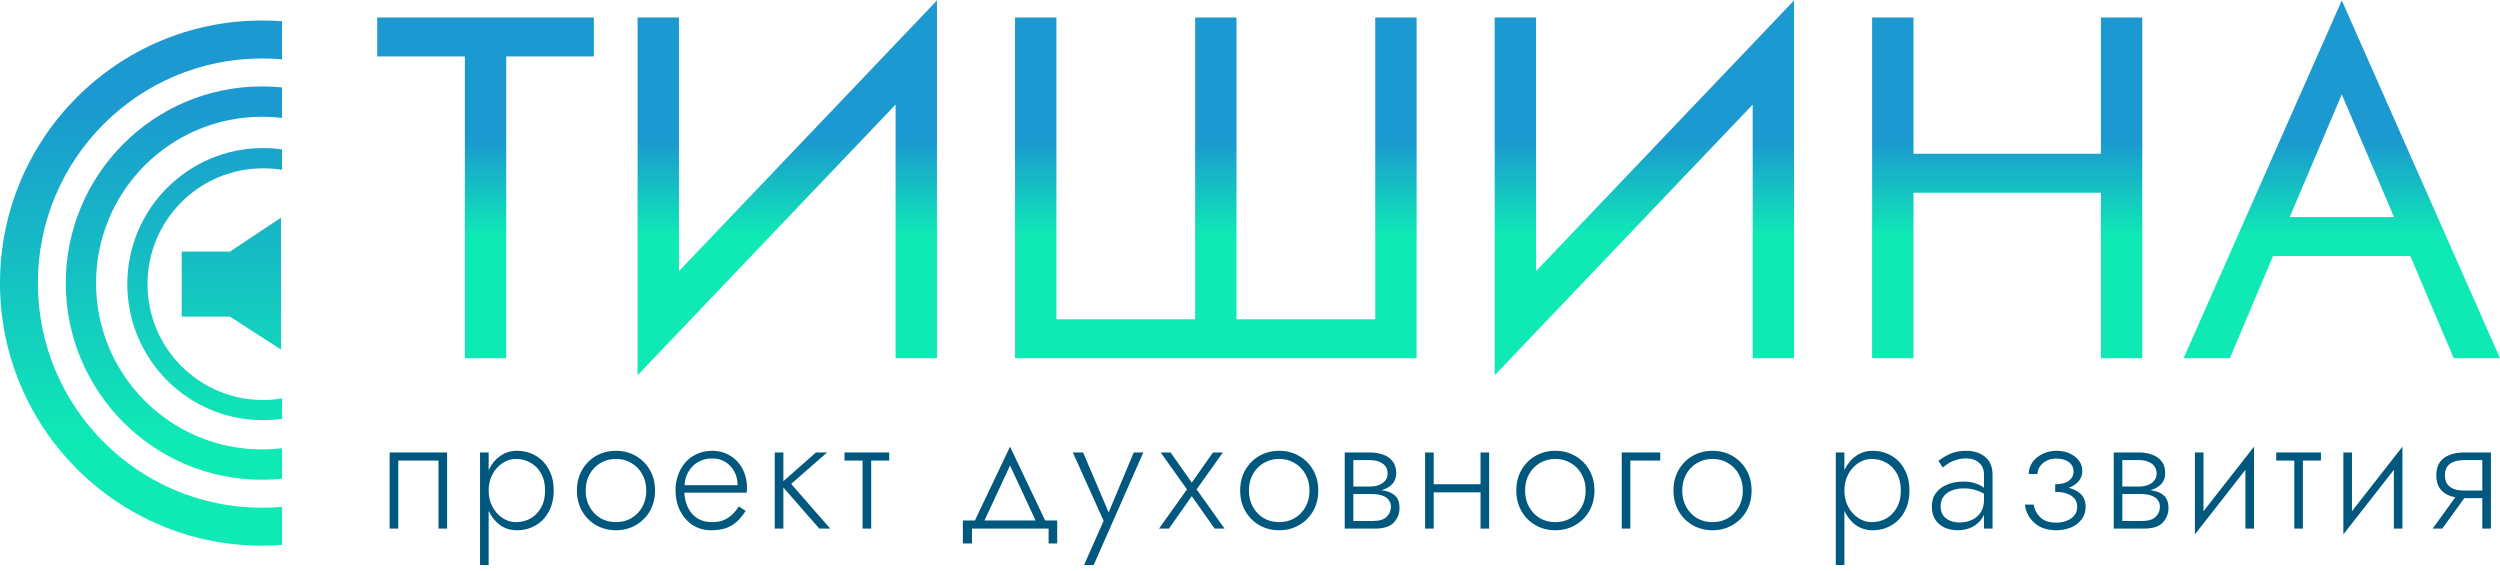<svg width="184" height="42" viewBox="0 0 184 42" fill="none" xmlns="http://www.w3.org/2000/svg">
<path fill-rule="evenodd" clip-rule="evenodd" d="M20.758 1.564C20.272 1.528 19.781 1.509 19.285 1.509C8.634 1.509 0 10.162 0 20.835C0 31.509 8.634 40.162 19.285 40.162C19.781 40.162 20.272 40.143 20.758 40.106V37.304C20.273 37.347 19.782 37.369 19.285 37.369C10.173 37.369 2.787 29.967 2.787 20.835C2.787 11.704 10.173 4.302 19.285 4.302C19.782 4.302 20.273 4.324 20.758 4.367V1.564ZM20.758 6.434C20.274 6.385 19.782 6.36 19.285 6.36C11.308 6.36 4.841 12.841 4.841 20.835C4.841 28.83 11.308 35.311 19.285 35.311C19.782 35.311 20.274 35.286 20.758 35.236V32.988C20.275 33.047 19.784 33.077 19.285 33.077C12.539 33.077 7.07 27.596 7.07 20.835C7.07 14.075 12.539 8.594 19.285 8.594C19.784 8.594 20.275 8.624 20.758 8.682V6.434ZM20.758 10.995C20.302 10.931 19.837 10.898 19.363 10.898C13.844 10.898 9.369 15.382 9.369 20.914C9.369 26.445 13.844 30.929 19.363 30.929C19.837 30.929 20.302 30.896 20.758 30.832V29.325C20.304 29.401 19.838 29.44 19.363 29.44C14.664 29.44 10.855 25.622 10.855 20.914C10.855 16.205 14.664 12.388 19.363 12.388C19.838 12.388 20.304 12.427 20.758 12.502V10.995ZM13.375 23.301H16.922L20.681 25.728L20.681 16.022L16.922 18.52H13.375V23.301Z" fill="url(#paint0_linear_101_901)"/>
<path d="M165.8 18.841L166.874 15.975H177.981L179.055 18.841H165.8ZM172.356 6.947L168.128 16.907L167.842 17.552L164.116 26.365H160.712L172.356 0.032L184 26.365H180.596L176.942 17.767L176.655 17.05L172.356 6.947Z" fill="url(#paint1_linear_101_901)"/>
<path d="M139.472 14.184V11.318H156.669V14.184H139.472ZM154.627 1.287H157.672V26.365H154.627V1.287ZM137.788 1.287H140.834V26.365H137.788V1.287Z" fill="url(#paint2_linear_101_901)"/>
<path d="M131.863 4.69L110.009 27.619L110.188 22.961L132.042 0.032L131.863 4.69ZM113.054 1.286V23.678L110.009 27.619V1.286H113.054ZM132.042 0.032V26.365H128.997V3.973L132.042 0.032Z" fill="url(#paint3_linear_101_901)"/>
<path d="M101.218 23.499V1.287H104.263V26.365H74.706V1.287H77.752V23.499H87.962V1.287H91.007V23.499H101.218Z" fill="url(#paint4_linear_101_901)"/>
<path d="M68.781 4.69L46.926 27.619L47.106 22.961L68.96 0.032L68.781 4.69ZM49.972 1.286V23.678L46.926 27.619V1.286H49.972ZM68.96 0.032V26.365H65.915V3.973L68.96 0.032Z" fill="url(#paint5_linear_101_901)"/>
<path d="M27.765 4.153V1.287H43.708V4.153H37.259V26.365H34.214V4.153H27.765Z" fill="url(#paint6_linear_101_901)"/>
<path d="M179.75 38.905H179.043L180.992 36.213H181.699L179.75 38.905ZM183.331 38.905H182.698V33.301H183.331V38.905ZM182.953 36.103V36.663H181.358C180.976 36.663 180.627 36.606 180.31 36.493C180.001 36.379 179.758 36.2 179.579 35.957C179.401 35.705 179.311 35.38 179.311 34.982C179.311 34.576 179.401 34.251 179.579 34.008C179.758 33.764 180.001 33.586 180.31 33.472C180.627 33.358 180.976 33.301 181.358 33.301H182.953V33.862H181.358C181.073 33.862 180.826 33.902 180.615 33.983C180.403 34.056 180.237 34.174 180.115 34.337C180.001 34.499 179.945 34.714 179.945 34.982C179.945 35.242 180.001 35.457 180.115 35.628C180.237 35.79 180.403 35.912 180.615 35.993C180.826 36.066 181.073 36.103 181.358 36.103H182.953Z" fill="#01587E"/>
<path d="M176.758 33.849L172.471 39.331L172.532 38.356L176.819 32.875L176.758 33.849ZM173.104 33.301V38.43L172.471 39.331V33.301H173.104ZM176.819 32.875V38.905H176.186V33.776L176.819 32.875Z" fill="#01587E"/>
<path d="M167.533 33.301H170.822V33.898H167.533V33.301ZM168.861 33.472H169.494V38.905H168.861V33.472Z" fill="#01587E"/>
<path d="M165.833 33.849L161.545 39.331L161.606 38.356L165.894 32.875L165.833 33.849ZM162.178 33.301V38.43L161.545 39.331V33.301H162.178ZM165.894 32.875V38.905H165.26V33.776L165.894 32.875Z" fill="#01587E"/>
<path d="M155.935 36.03H157.555C157.945 36.03 158.294 36.066 158.603 36.139C158.912 36.213 159.155 36.346 159.334 36.541C159.512 36.736 159.602 37.017 159.602 37.382C159.602 37.804 159.46 38.166 159.175 38.466C158.899 38.758 158.441 38.905 157.799 38.905H155.935V38.344H157.653C158.116 38.344 158.449 38.243 158.652 38.04C158.863 37.837 158.968 37.593 158.968 37.309C158.968 37.122 158.928 36.972 158.847 36.858C158.773 36.736 158.672 36.639 158.542 36.566C158.412 36.493 158.262 36.44 158.091 36.407C157.921 36.375 157.742 36.359 157.555 36.359H155.935V36.03ZM155.935 36.176V35.811H157.434C157.58 35.811 157.73 35.794 157.884 35.762C158.039 35.729 158.177 35.672 158.298 35.591C158.428 35.51 158.53 35.413 158.603 35.299C158.684 35.177 158.725 35.031 158.725 34.861C158.725 34.536 158.603 34.288 158.359 34.117C158.124 33.947 157.815 33.862 157.434 33.862H155.935V33.301H157.434C157.783 33.301 158.099 33.354 158.384 33.46C158.676 33.557 158.912 33.719 159.09 33.947C159.269 34.166 159.358 34.459 159.358 34.824C159.358 35.141 159.269 35.401 159.09 35.603C158.912 35.798 158.676 35.945 158.384 36.042C158.099 36.131 157.783 36.176 157.434 36.176H155.935ZM155.57 33.301H156.203V38.905H155.57V33.301Z" fill="#01587E"/>
<path d="M151.262 36.042V35.64C151.708 35.64 152.045 35.554 152.273 35.384C152.5 35.205 152.614 34.978 152.614 34.702C152.614 34.41 152.496 34.178 152.26 34.008C152.033 33.837 151.733 33.752 151.359 33.752C151.067 33.752 150.815 33.809 150.604 33.922C150.393 34.036 150.23 34.182 150.117 34.361C150.011 34.531 149.958 34.706 149.958 34.885H149.313C149.313 34.576 149.402 34.292 149.581 34.032C149.767 33.772 150.015 33.565 150.324 33.411C150.64 33.256 150.99 33.179 151.371 33.179C151.729 33.179 152.049 33.244 152.334 33.374C152.618 33.504 152.841 33.679 153.004 33.898C153.174 34.117 153.259 34.369 153.259 34.653C153.259 35.059 153.085 35.392 152.736 35.652C152.394 35.912 151.903 36.042 151.262 36.042ZM151.335 39.026C150.677 39.026 150.145 38.847 149.739 38.49C149.333 38.133 149.097 37.682 149.032 37.138H149.678C149.735 37.495 149.897 37.808 150.165 38.076C150.433 38.336 150.823 38.466 151.335 38.466C151.619 38.466 151.875 38.421 152.102 38.332C152.338 38.242 152.524 38.113 152.662 37.942C152.809 37.772 152.882 37.56 152.882 37.309C152.882 37.057 152.813 36.85 152.675 36.687C152.537 36.525 152.346 36.403 152.102 36.322C151.858 36.241 151.578 36.2 151.262 36.2V35.798C151.968 35.798 152.516 35.924 152.906 36.176C153.304 36.419 153.503 36.793 153.503 37.296C153.503 37.662 153.401 37.974 153.198 38.234C153.004 38.494 152.74 38.693 152.407 38.831C152.074 38.961 151.716 39.026 151.335 39.026Z" fill="#01587E"/>
<path d="M142.828 37.26C142.828 37.536 142.893 37.763 143.023 37.942C143.153 38.113 143.324 38.242 143.535 38.332C143.754 38.413 143.985 38.454 144.229 38.454C144.57 38.454 144.875 38.389 145.143 38.259C145.419 38.129 145.634 37.942 145.788 37.698C145.943 37.455 146.02 37.158 146.02 36.809L146.166 37.175C146.166 37.532 146.072 37.853 145.886 38.137C145.707 38.413 145.459 38.632 145.143 38.795C144.834 38.949 144.481 39.026 144.083 39.026C143.75 39.026 143.437 38.965 143.145 38.843C142.861 38.714 142.629 38.523 142.451 38.271C142.272 38.011 142.183 37.682 142.183 37.284C142.183 36.886 142.284 36.553 142.487 36.285C142.69 36.009 142.966 35.802 143.315 35.664C143.665 35.518 144.059 35.445 144.497 35.445C144.838 35.445 145.126 35.486 145.362 35.567C145.606 35.648 145.8 35.741 145.947 35.847C146.101 35.952 146.211 36.042 146.275 36.115V36.505C146.048 36.334 145.792 36.2 145.508 36.103C145.232 35.997 144.903 35.944 144.521 35.944C144.197 35.944 143.904 35.997 143.644 36.103C143.393 36.2 143.194 36.346 143.047 36.541C142.901 36.736 142.828 36.976 142.828 37.26ZM142.987 34.41L142.67 33.922C142.881 33.752 143.153 33.585 143.486 33.423C143.827 33.26 144.237 33.179 144.716 33.179C145.122 33.179 145.467 33.252 145.752 33.398C146.044 33.536 146.267 33.736 146.422 33.995C146.576 34.255 146.653 34.568 146.653 34.933V38.904H146.02V34.933C146.02 34.552 145.898 34.259 145.654 34.056C145.419 33.845 145.106 33.739 144.716 33.739C144.448 33.739 144.205 33.776 143.985 33.849C143.766 33.914 143.571 33.999 143.401 34.105C143.238 34.211 143.1 34.312 142.987 34.41Z" fill="#01587E"/>
<path d="M135.747 41.584H135.114V33.301H135.747V41.584ZM140.534 36.103C140.534 36.704 140.413 37.223 140.169 37.662C139.933 38.1 139.609 38.437 139.194 38.673C138.788 38.908 138.334 39.026 137.83 39.026C137.359 39.026 136.945 38.9 136.588 38.648C136.23 38.389 135.95 38.039 135.747 37.601C135.552 37.154 135.455 36.655 135.455 36.103C135.455 35.542 135.552 35.043 135.747 34.604C135.95 34.166 136.23 33.821 136.588 33.569C136.945 33.309 137.359 33.179 137.83 33.179C138.334 33.179 138.788 33.297 139.194 33.532C139.609 33.768 139.933 34.105 140.169 34.544C140.413 34.974 140.534 35.494 140.534 36.103ZM139.901 36.103C139.901 35.615 139.804 35.197 139.609 34.848C139.414 34.499 139.154 34.235 138.829 34.056C138.504 33.87 138.143 33.776 137.745 33.776C137.404 33.776 137.079 33.878 136.77 34.081C136.462 34.284 136.214 34.56 136.027 34.909C135.841 35.258 135.747 35.656 135.747 36.103C135.747 36.549 135.841 36.947 136.027 37.296C136.214 37.646 136.462 37.922 136.77 38.125C137.079 38.328 137.404 38.429 137.745 38.429C138.143 38.429 138.504 38.34 138.829 38.161C139.154 37.974 139.414 37.706 139.609 37.357C139.804 37.008 139.901 36.59 139.901 36.103Z" fill="#01587E"/>
<path d="M123.168 36.103C123.168 35.534 123.294 35.031 123.546 34.592C123.797 34.154 124.138 33.809 124.569 33.557C125.007 33.305 125.499 33.179 126.043 33.179C126.587 33.179 127.074 33.305 127.504 33.557C127.943 33.809 128.288 34.154 128.54 34.592C128.792 35.031 128.917 35.534 128.917 36.103C128.917 36.663 128.792 37.166 128.54 37.613C128.288 38.052 127.943 38.397 127.504 38.648C127.074 38.9 126.587 39.026 126.043 39.026C125.499 39.026 125.007 38.9 124.569 38.648C124.138 38.397 123.797 38.052 123.546 37.613C123.294 37.166 123.168 36.663 123.168 36.103ZM123.814 36.103C123.814 36.557 123.911 36.959 124.106 37.309C124.301 37.658 124.565 37.934 124.898 38.137C125.239 38.332 125.62 38.429 126.043 38.429C126.465 38.429 126.843 38.332 127.176 38.137C127.517 37.934 127.785 37.658 127.98 37.309C128.174 36.959 128.272 36.557 128.272 36.103C128.272 35.656 128.174 35.258 127.98 34.909C127.785 34.552 127.517 34.276 127.176 34.081C126.843 33.878 126.465 33.776 126.043 33.776C125.62 33.776 125.239 33.878 124.898 34.081C124.565 34.276 124.301 34.547 124.106 34.897C123.911 35.246 123.814 35.648 123.814 36.103Z" fill="#01587E"/>
<path d="M119.359 33.301H122.197V33.898H119.992V38.905H119.359V33.301Z" fill="#01587E"/>
<path d="M111.6 36.103C111.6 35.534 111.726 35.031 111.978 34.592C112.23 34.154 112.571 33.809 113.001 33.557C113.44 33.305 113.931 33.179 114.475 33.179C115.019 33.179 115.506 33.305 115.937 33.557C116.375 33.809 116.72 34.154 116.972 34.592C117.224 35.031 117.35 35.534 117.35 36.103C117.35 36.663 117.224 37.166 116.972 37.613C116.72 38.052 116.375 38.397 115.937 38.648C115.506 38.9 115.019 39.026 114.475 39.026C113.931 39.026 113.44 38.9 113.001 38.648C112.571 38.397 112.23 38.052 111.978 37.613C111.726 37.166 111.6 36.663 111.6 36.103ZM112.246 36.103C112.246 36.557 112.343 36.959 112.538 37.309C112.733 37.658 112.997 37.934 113.33 38.137C113.671 38.332 114.053 38.429 114.475 38.429C114.897 38.429 115.275 38.332 115.608 38.137C115.949 37.934 116.217 37.658 116.412 37.309C116.607 36.959 116.704 36.557 116.704 36.103C116.704 35.656 116.607 35.258 116.412 34.909C116.217 34.552 115.949 34.276 115.608 34.081C115.275 33.878 114.897 33.776 114.475 33.776C114.053 33.776 113.671 33.878 113.33 34.081C112.997 34.276 112.733 34.547 112.538 34.897C112.343 35.246 112.246 35.648 112.246 36.103Z" fill="#01587E"/>
<path d="M105.265 36.237V35.64H109.357V36.237H105.265ZM108.968 33.301H109.601V38.905H108.968V33.301ZM104.887 33.301H105.52V38.905H104.887V33.301Z" fill="#01587E"/>
<path d="M99.338 36.03H100.958C101.348 36.03 101.697 36.066 102.006 36.139C102.314 36.213 102.558 36.346 102.736 36.541C102.915 36.736 103.004 37.017 103.004 37.382C103.004 37.804 102.862 38.166 102.578 38.466C102.302 38.758 101.843 38.905 101.202 38.905H99.338V38.344H101.055C101.518 38.344 101.851 38.243 102.054 38.04C102.265 37.837 102.371 37.593 102.371 37.309C102.371 37.122 102.33 36.972 102.249 36.858C102.176 36.736 102.075 36.639 101.945 36.566C101.815 36.493 101.664 36.44 101.494 36.407C101.323 36.375 101.145 36.359 100.958 36.359H99.338V36.03ZM99.338 36.176V35.811H100.836C100.982 35.811 101.133 35.794 101.287 35.762C101.441 35.729 101.579 35.672 101.701 35.591C101.831 35.51 101.932 35.413 102.006 35.299C102.087 35.177 102.127 35.031 102.127 34.861C102.127 34.536 102.006 34.288 101.762 34.117C101.526 33.947 101.218 33.862 100.836 33.862H99.338V33.301H100.836C101.185 33.301 101.502 33.354 101.786 33.46C102.079 33.557 102.314 33.719 102.493 33.947C102.671 34.166 102.761 34.459 102.761 34.824C102.761 35.141 102.671 35.401 102.493 35.603C102.314 35.798 102.079 35.945 101.786 36.042C101.502 36.131 101.185 36.176 100.836 36.176H99.338ZM98.972 33.301H99.606V38.905H98.972V33.301Z" fill="#01587E"/>
<path d="M91.276 36.103C91.276 35.534 91.401 35.031 91.653 34.592C91.905 34.154 92.246 33.809 92.677 33.557C93.115 33.305 93.606 33.179 94.15 33.179C94.695 33.179 95.182 33.305 95.612 33.557C96.051 33.809 96.396 34.154 96.647 34.592C96.899 35.031 97.025 35.534 97.025 36.103C97.025 36.663 96.899 37.166 96.647 37.613C96.396 38.052 96.051 38.397 95.612 38.648C95.182 38.9 94.695 39.026 94.15 39.026C93.606 39.026 93.115 38.9 92.677 38.648C92.246 38.397 91.905 38.052 91.653 37.613C91.401 37.166 91.276 36.663 91.276 36.103ZM91.921 36.103C91.921 36.557 92.019 36.959 92.214 37.309C92.409 37.658 92.672 37.934 93.005 38.137C93.346 38.332 93.728 38.429 94.15 38.429C94.573 38.429 94.95 38.332 95.283 38.137C95.624 37.934 95.892 37.658 96.087 37.309C96.282 36.959 96.379 36.557 96.379 36.103C96.379 35.656 96.282 35.258 96.087 34.909C95.892 34.552 95.624 34.276 95.283 34.081C94.95 33.878 94.573 33.776 94.15 33.776C93.728 33.776 93.346 33.878 93.005 34.081C92.672 34.276 92.409 34.547 92.214 34.897C92.019 35.246 91.921 35.648 91.921 36.103Z" fill="#01587E"/>
<path d="M89.275 33.301H90.005L88.069 36.018L90.127 38.905H89.396L87.715 36.517L86.034 38.905H85.303L87.362 36.018L85.425 33.301H86.156L87.715 35.518L89.275 33.301Z" fill="#01587E"/>
<path d="M84.149 33.301L80.495 41.584H79.788L81.226 38.332L78.96 33.301H79.715L81.749 38.076L81.457 38.052L83.443 33.301H84.149Z" fill="#01587E"/>
<path d="M74.339 34.264L72.304 38.637H71.598L74.339 32.875L77.079 38.637H76.373L74.339 34.264ZM77.177 38.905H71.537V40.001H70.867V38.308H77.81V40.001H77.177V38.905Z" fill="#01587E"/>
<path d="M62.157 33.301H65.446V33.898H62.157V33.301ZM63.485 33.472H64.119V38.905H63.485V33.472Z" fill="#01587E"/>
<path d="M57.023 33.301H57.657V38.905H57.023V33.301ZM60.056 33.301H60.873L58.229 35.616L61.104 38.905H60.3L57.425 35.616L60.056 33.301Z" fill="#01587E"/>
<path d="M50.121 36.261V35.713H54.287C54.287 35.331 54.206 34.994 54.044 34.702C53.881 34.401 53.658 34.166 53.374 33.995C53.097 33.825 52.777 33.739 52.411 33.739C52.046 33.739 51.709 33.825 51.4 33.995C51.092 34.166 50.844 34.414 50.657 34.738C50.47 35.055 50.377 35.433 50.377 35.871L50.365 36.09C50.365 36.562 50.45 36.976 50.621 37.333C50.791 37.682 51.027 37.954 51.327 38.149C51.636 38.336 51.989 38.429 52.387 38.429C52.744 38.429 53.045 38.377 53.288 38.271C53.54 38.157 53.751 38.015 53.922 37.845C54.1 37.666 54.251 37.475 54.372 37.272L54.884 37.601C54.722 37.853 54.535 38.088 54.324 38.307C54.113 38.519 53.849 38.693 53.532 38.831C53.215 38.961 52.809 39.026 52.314 39.026C51.827 39.026 51.384 38.9 50.986 38.648C50.596 38.397 50.288 38.048 50.06 37.601C49.833 37.154 49.719 36.651 49.719 36.09C49.719 35.961 49.723 35.839 49.731 35.725C49.748 35.603 49.768 35.481 49.792 35.36C49.89 34.929 50.056 34.552 50.292 34.227C50.527 33.894 50.828 33.638 51.193 33.459C51.559 33.273 51.965 33.179 52.411 33.179C52.898 33.179 53.337 33.297 53.727 33.532C54.117 33.76 54.421 34.081 54.64 34.495C54.868 34.909 54.981 35.396 54.981 35.956C54.981 36.005 54.977 36.058 54.969 36.115C54.969 36.164 54.965 36.212 54.957 36.261H50.121Z" fill="#01587E"/>
<path d="M42.461 36.103C42.461 35.534 42.587 35.031 42.839 34.592C43.09 34.154 43.431 33.809 43.862 33.557C44.3 33.305 44.792 33.179 45.336 33.179C45.88 33.179 46.367 33.305 46.797 33.557C47.236 33.809 47.581 34.154 47.833 34.592C48.085 35.031 48.21 35.534 48.21 36.103C48.21 36.663 48.085 37.166 47.833 37.613C47.581 38.052 47.236 38.397 46.797 38.648C46.367 38.9 45.88 39.026 45.336 39.026C44.792 39.026 44.3 38.9 43.862 38.648C43.431 38.397 43.09 38.052 42.839 37.613C42.587 37.166 42.461 36.663 42.461 36.103ZM43.106 36.103C43.106 36.557 43.204 36.959 43.399 37.309C43.594 37.658 43.858 37.934 44.191 38.137C44.532 38.332 44.913 38.429 45.336 38.429C45.758 38.429 46.136 38.332 46.468 38.137C46.81 37.934 47.078 37.658 47.273 37.309C47.467 36.959 47.565 36.557 47.565 36.103C47.565 35.656 47.467 35.258 47.273 34.909C47.078 34.552 46.81 34.276 46.468 34.081C46.136 33.878 45.758 33.776 45.336 33.776C44.913 33.776 44.532 33.878 44.191 34.081C43.858 34.276 43.594 34.547 43.399 34.897C43.204 35.246 43.106 35.648 43.106 36.103Z" fill="#01587E"/>
<path d="M35.965 41.584H35.331V33.301H35.965V41.584ZM40.752 36.103C40.752 36.704 40.63 37.223 40.386 37.662C40.151 38.1 39.826 38.437 39.412 38.673C39.006 38.908 38.551 39.026 38.047 39.026C37.576 39.026 37.162 38.9 36.805 38.648C36.448 38.389 36.167 38.039 35.965 37.601C35.77 37.154 35.672 36.655 35.672 36.103C35.672 35.542 35.77 35.043 35.965 34.604C36.167 34.166 36.448 33.821 36.805 33.569C37.162 33.309 37.576 33.179 38.047 33.179C38.551 33.179 39.006 33.297 39.412 33.532C39.826 33.768 40.151 34.105 40.386 34.544C40.63 34.974 40.752 35.494 40.752 36.103ZM40.118 36.103C40.118 35.615 40.021 35.197 39.826 34.848C39.631 34.499 39.371 34.235 39.046 34.056C38.721 33.87 38.36 33.776 37.962 33.776C37.621 33.776 37.296 33.878 36.988 34.081C36.679 34.284 36.431 34.56 36.245 34.909C36.058 35.258 35.965 35.656 35.965 36.103C35.965 36.549 36.058 36.947 36.245 37.296C36.431 37.646 36.679 37.922 36.988 38.125C37.296 38.328 37.621 38.429 37.962 38.429C38.36 38.429 38.721 38.34 39.046 38.161C39.371 37.974 39.631 37.706 39.826 37.357C40.021 37.008 40.118 36.59 40.118 36.103Z" fill="#01587E"/>
<path d="M32.906 33.301V38.905H32.273V33.898H29.313V38.905H28.679V33.301H32.906Z" fill="#01587E"/>
<defs>
<linearGradient id="paint0_linear_101_901" x1="19.285" y1="1.509" x2="19.285" y2="40.162" gradientUnits="userSpaceOnUse">
<stop offset="0.167" stop-color="#1B99D0"/>
<stop offset="0.802" stop-color="#0FEAB5"/>
</linearGradient>
<linearGradient id="paint1_linear_101_901" x1="106.674" y1="10.422" x2="106.674" y2="17.408" gradientUnits="userSpaceOnUse">
<stop stop-color="#1B99D0"/>
<stop offset="1" stop-color="#0FEAB5"/>
</linearGradient>
<linearGradient id="paint2_linear_101_901" x1="106.674" y1="10.422" x2="106.674" y2="17.409" gradientUnits="userSpaceOnUse">
<stop stop-color="#1B99D0"/>
<stop offset="1" stop-color="#0FEAB5"/>
</linearGradient>
<linearGradient id="paint3_linear_101_901" x1="106.674" y1="10.422" x2="106.674" y2="17.408" gradientUnits="userSpaceOnUse">
<stop stop-color="#1B99D0"/>
<stop offset="1" stop-color="#0FEAB5"/>
</linearGradient>
<linearGradient id="paint4_linear_101_901" x1="106.673" y1="10.422" x2="106.673" y2="17.409" gradientUnits="userSpaceOnUse">
<stop stop-color="#1B99D0"/>
<stop offset="1" stop-color="#0FEAB5"/>
</linearGradient>
<linearGradient id="paint5_linear_101_901" x1="106.673" y1="10.422" x2="106.673" y2="17.408" gradientUnits="userSpaceOnUse">
<stop stop-color="#1B99D0"/>
<stop offset="1" stop-color="#0FEAB5"/>
</linearGradient>
<linearGradient id="paint6_linear_101_901" x1="106.674" y1="10.422" x2="106.674" y2="17.409" gradientUnits="userSpaceOnUse">
<stop stop-color="#1B99D0"/>
<stop offset="1" stop-color="#0FEAB5"/>
</linearGradient>
</defs>
</svg>
